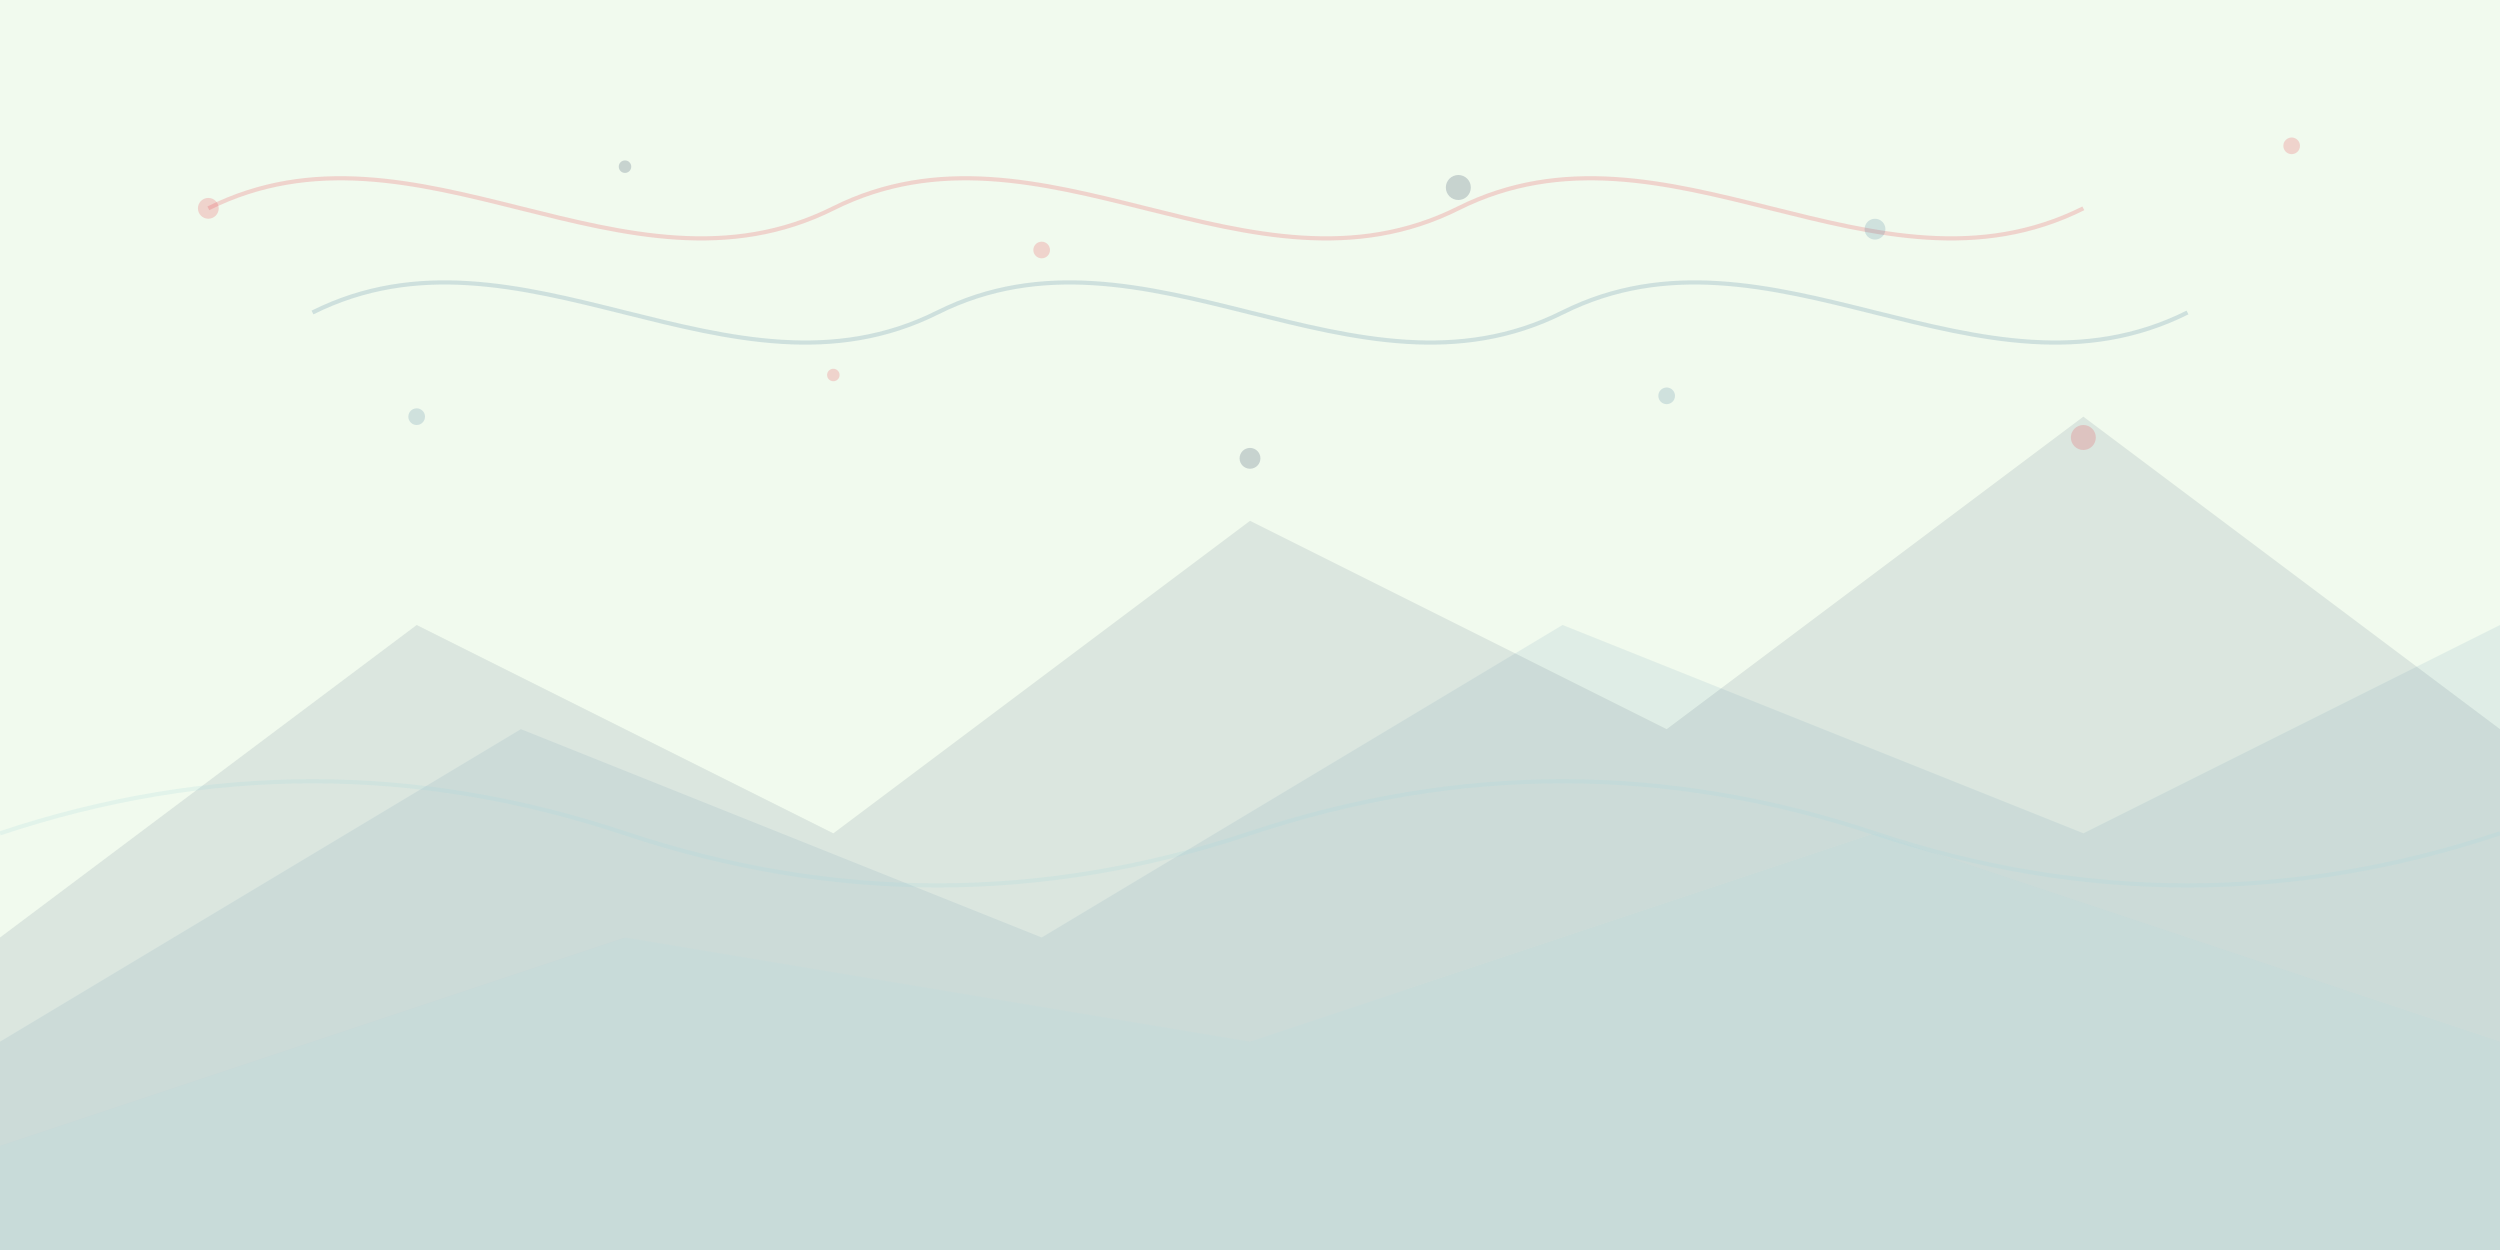 <?xml version="1.0" encoding="UTF-8"?>
<svg width="1200" height="600" viewBox="0 0 1200 600" xmlns="http://www.w3.org/2000/svg">
  <!-- Background -->
  <rect width="1200" height="600" fill="#f1faee" />
  
  <!-- Abstract Mountain Patterns -->
  <path d="M0,450 L200,300 L400,400 L600,250 L800,350 L1000,200 L1200,350 L1200,600 L0,600 Z" fill="#1d3557" opacity="0.1" />
  <path d="M0,500 L250,350 L500,450 L750,300 L1000,400 L1200,300 L1200,600 L0,600 Z" fill="#457b9d" opacity="0.1" />
  <path d="M0,550 L300,450 L600,500 L900,400 L1200,500 L1200,600 L0,600 Z" fill="#a8dadc" opacity="0.1" />
  
  <!-- Abstract Decorative Lines -->
  <path d="M100,100 C200,50 300,150 400,100 C500,50 600,150 700,100 C800,50 900,150 1000,100" stroke="#e63946" stroke-width="2" fill="none" opacity="0.2" />
  <path d="M150,150 C250,100 350,200 450,150 C550,100 650,200 750,150 C850,100 950,200 1050,150" stroke="#457b9d" stroke-width="2" fill="none" opacity="0.2" />
  
  <!-- Dots -->
  <g opacity="0.2">
    <circle cx="100" cy="100" r="5" fill="#e63946" />
    <circle cx="300" cy="80" r="3" fill="#1d3557" />
    <circle cx="500" cy="120" r="4" fill="#e63946" />
    <circle cx="700" cy="90" r="6" fill="#1d3557" />
    <circle cx="900" cy="110" r="5" fill="#457b9d" />
    <circle cx="1100" cy="70" r="4" fill="#e63946" />
    
    <circle cx="200" cy="200" r="4" fill="#457b9d" />
    <circle cx="400" cy="180" r="3" fill="#e63946" />
    <circle cx="600" cy="220" r="5" fill="#1d3557" />
    <circle cx="800" cy="190" r="4" fill="#457b9d" />
    <circle cx="1000" cy="210" r="6" fill="#e63946" />
  </g>
  
  <!-- Abstract Waves -->
  <path d="M0,400 Q150,350 300,400 Q450,450 600,400 Q750,350 900,400 Q1050,450 1200,400" stroke="#a8dadc" stroke-width="2" fill="none" opacity="0.2" />
</svg>